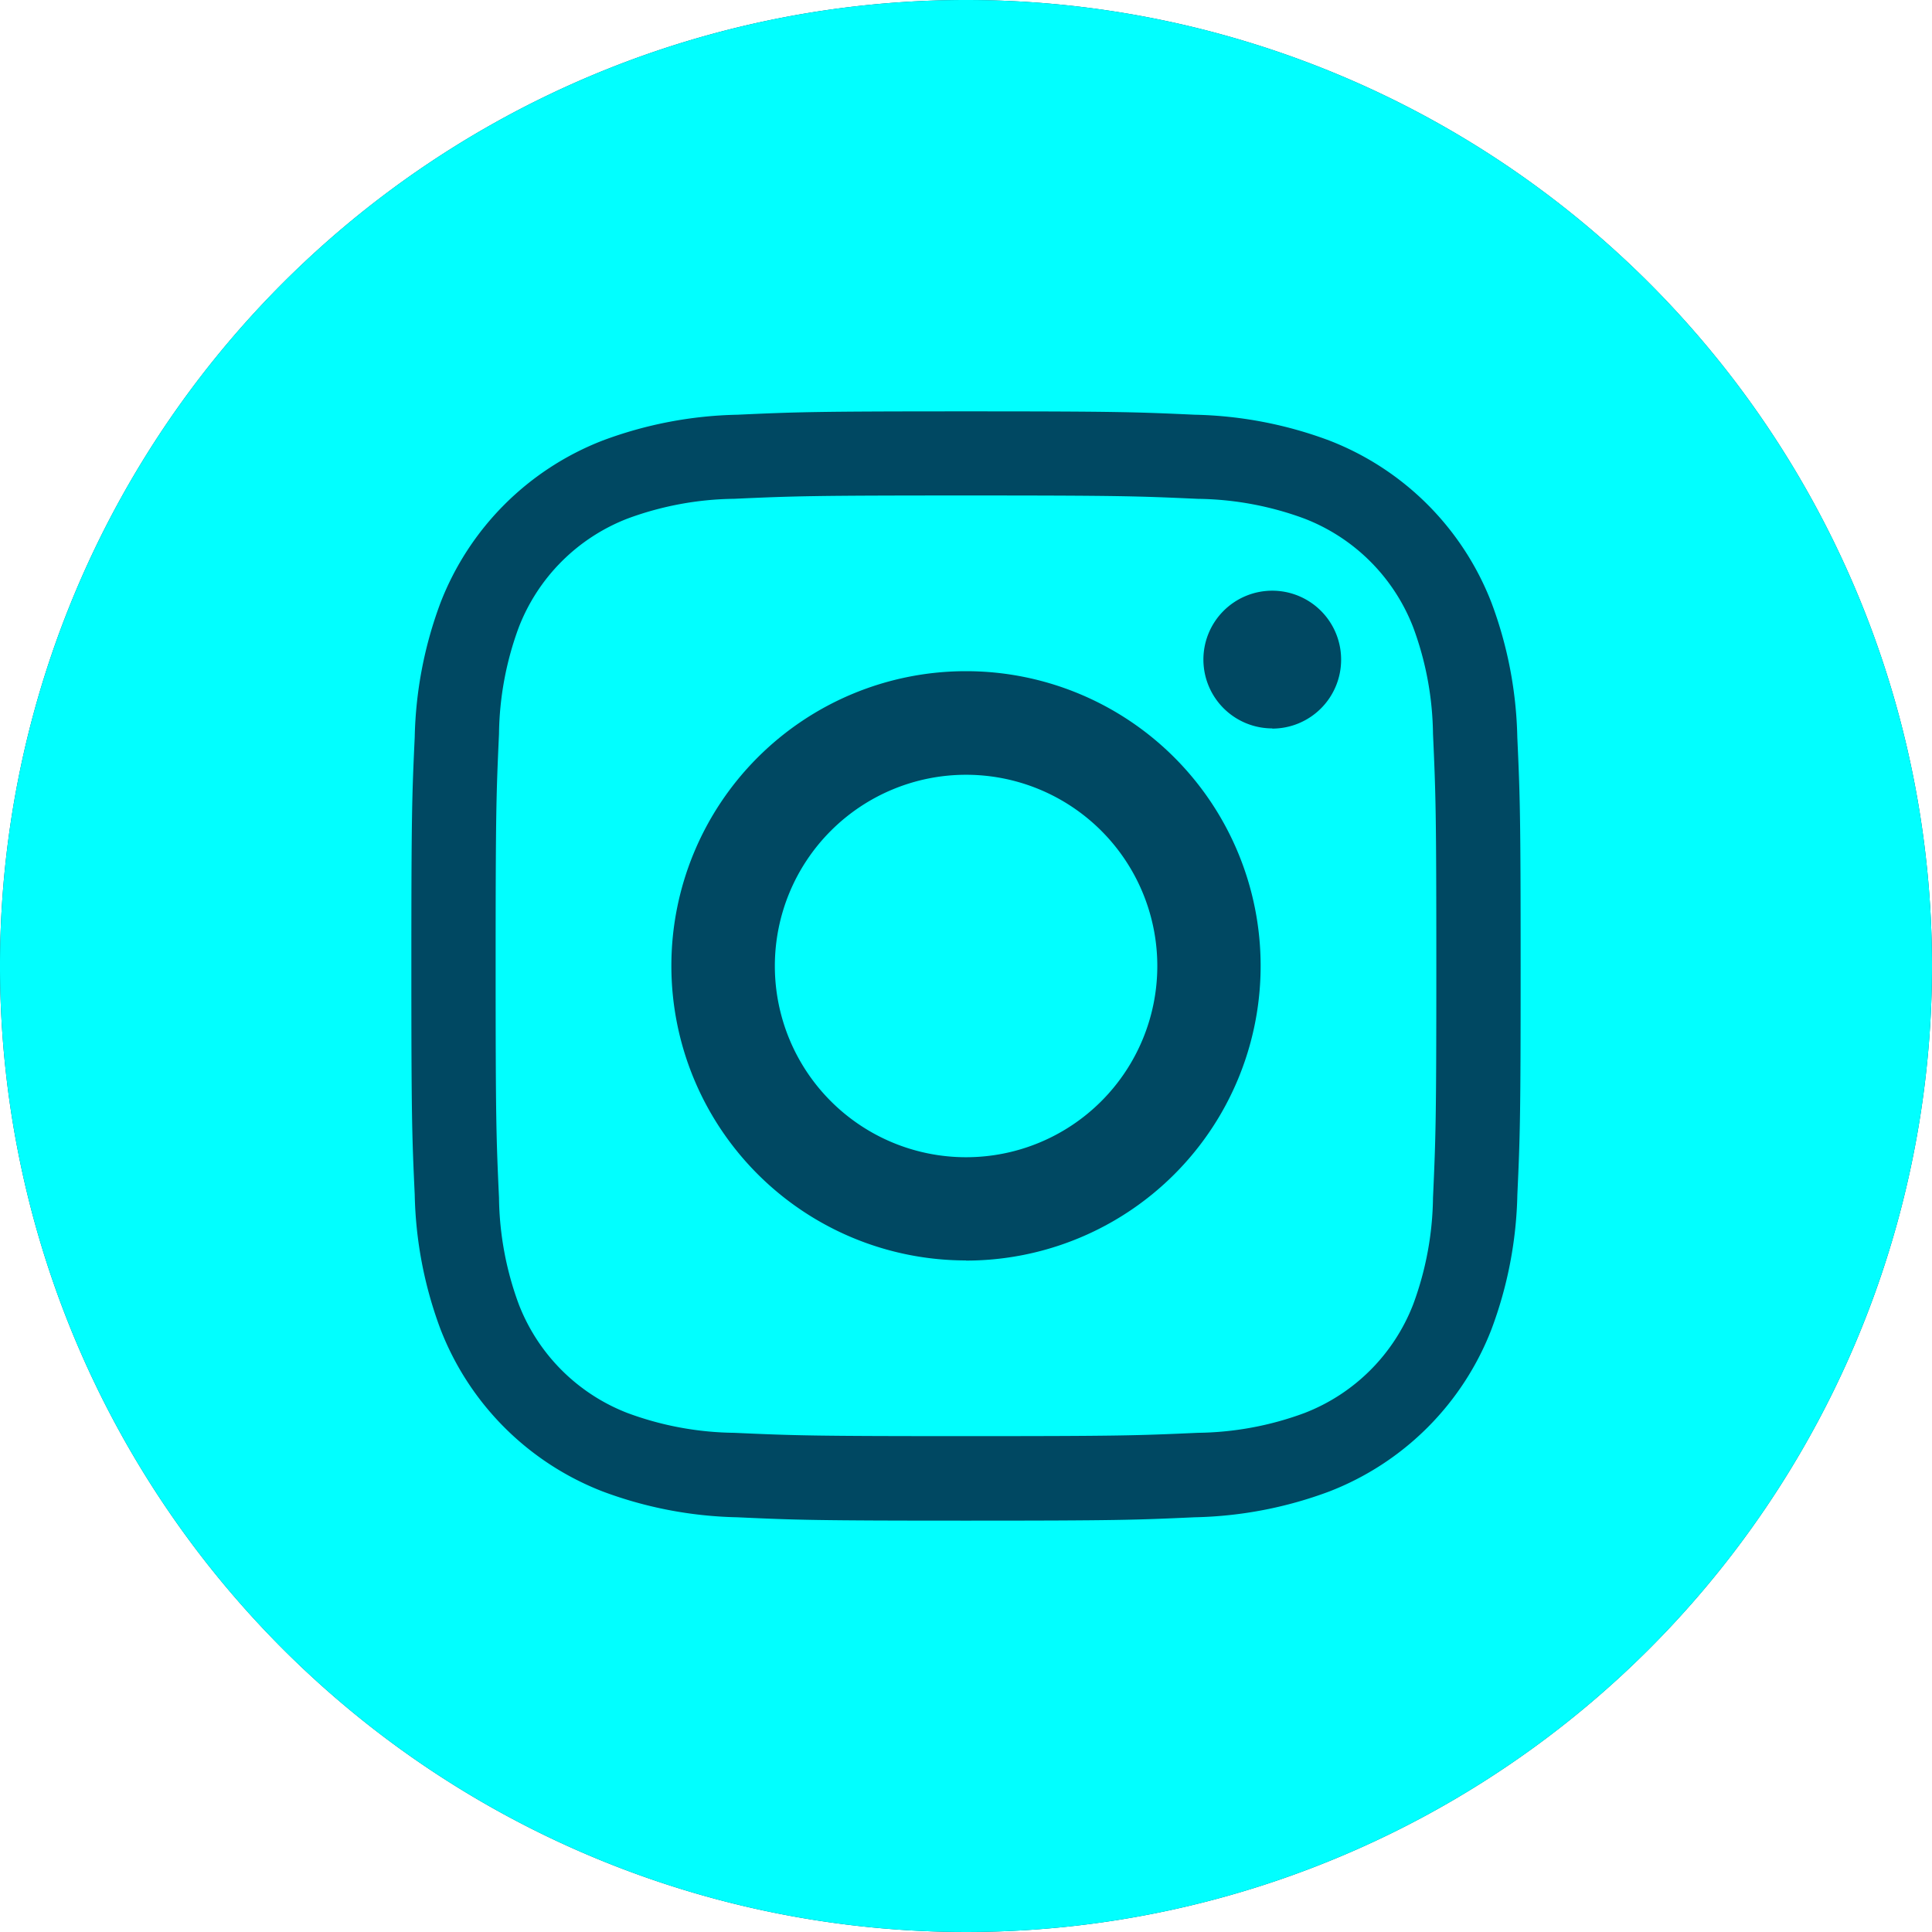 <?xml version="1.0" encoding="UTF-8"?> <svg xmlns="http://www.w3.org/2000/svg" width="50" height="50" viewBox="0 0 50 50"><g id="Gruppe_321" data-name="Gruppe 321" transform="translate(-124 -813)"><path id="Pfad_238" data-name="Pfad 238" d="M25,0A25,25,0,1,1,0,25,25,25,0,0,1,25,0Z" transform="translate(124 813)" fill="#004862"></path><g id="instagram" transform="translate(124 813)"><path id="Pfad_227" data-name="Pfad 227" d="M216.9,211.949A4.949,4.949,0,1,1,211.949,207,4.949,4.949,0,0,1,216.9,211.949Zm0,0" transform="translate(-186.949 -186.949)" fill="#01ffff"></path><path id="Pfad_228" data-name="Pfad 228" d="M159.232,138.9a4.917,4.917,0,0,0-2.818-2.818,8.215,8.215,0,0,0-2.757-.511c-1.566-.071-2.036-.087-6-.087s-4.434.015-6,.086a8.22,8.22,0,0,0-2.757.511,4.919,4.919,0,0,0-2.818,2.818,8.218,8.218,0,0,0-.511,2.757c-.071,1.566-.087,2.035-.087,6s.015,4.434.087,6a8.215,8.215,0,0,0,.511,2.757,4.917,4.917,0,0,0,2.818,2.818,8.2,8.2,0,0,0,2.757.511c1.566.071,2.035.086,6,.086s4.435-.015,6-.086a8.2,8.2,0,0,0,2.757-.511,4.917,4.917,0,0,0,2.818-2.818,8.223,8.223,0,0,0,.511-2.757c.071-1.566.086-2.036.086-6s-.015-4.434-.086-6A8.205,8.205,0,0,0,159.232,138.9Zm-11.575,16.381a7.625,7.625,0,1,1,7.625-7.625A7.625,7.625,0,0,1,147.657,155.285Zm7.926-13.769a1.782,1.782,0,1,1,1.782-1.782A1.782,1.782,0,0,1,155.583,141.517Zm0,0" transform="translate(-122.657 -122.661)" fill="#01ffff"></path><path id="Pfad_229" data-name="Pfad 229" d="M25,0A25,25,0,1,0,50,25,25,25,0,0,0,25,0ZM39.269,30.919A10.532,10.532,0,0,1,38.6,34.4a7.34,7.34,0,0,1-4.2,4.2,10.54,10.54,0,0,1-3.484.667c-1.531.07-2.02.087-5.919.087s-4.388-.017-5.919-.087A10.54,10.54,0,0,1,15.6,38.6a7.34,7.34,0,0,1-4.2-4.2,10.53,10.53,0,0,1-.667-3.484c-.071-1.531-.087-2.02-.087-5.919s.016-4.388.087-5.919A10.533,10.533,0,0,1,11.4,15.6a7.345,7.345,0,0,1,4.2-4.2,10.542,10.542,0,0,1,3.485-.667c1.531-.07,2.02-.087,5.919-.087s4.388.017,5.919.087A10.544,10.544,0,0,1,34.4,11.4a7.342,7.342,0,0,1,4.2,4.2,10.531,10.531,0,0,1,.668,3.485c.07,1.531.086,2.02.086,5.919S39.339,29.388,39.269,30.919Zm0,0" fill="#01ffff"></path></g></g></svg> 
